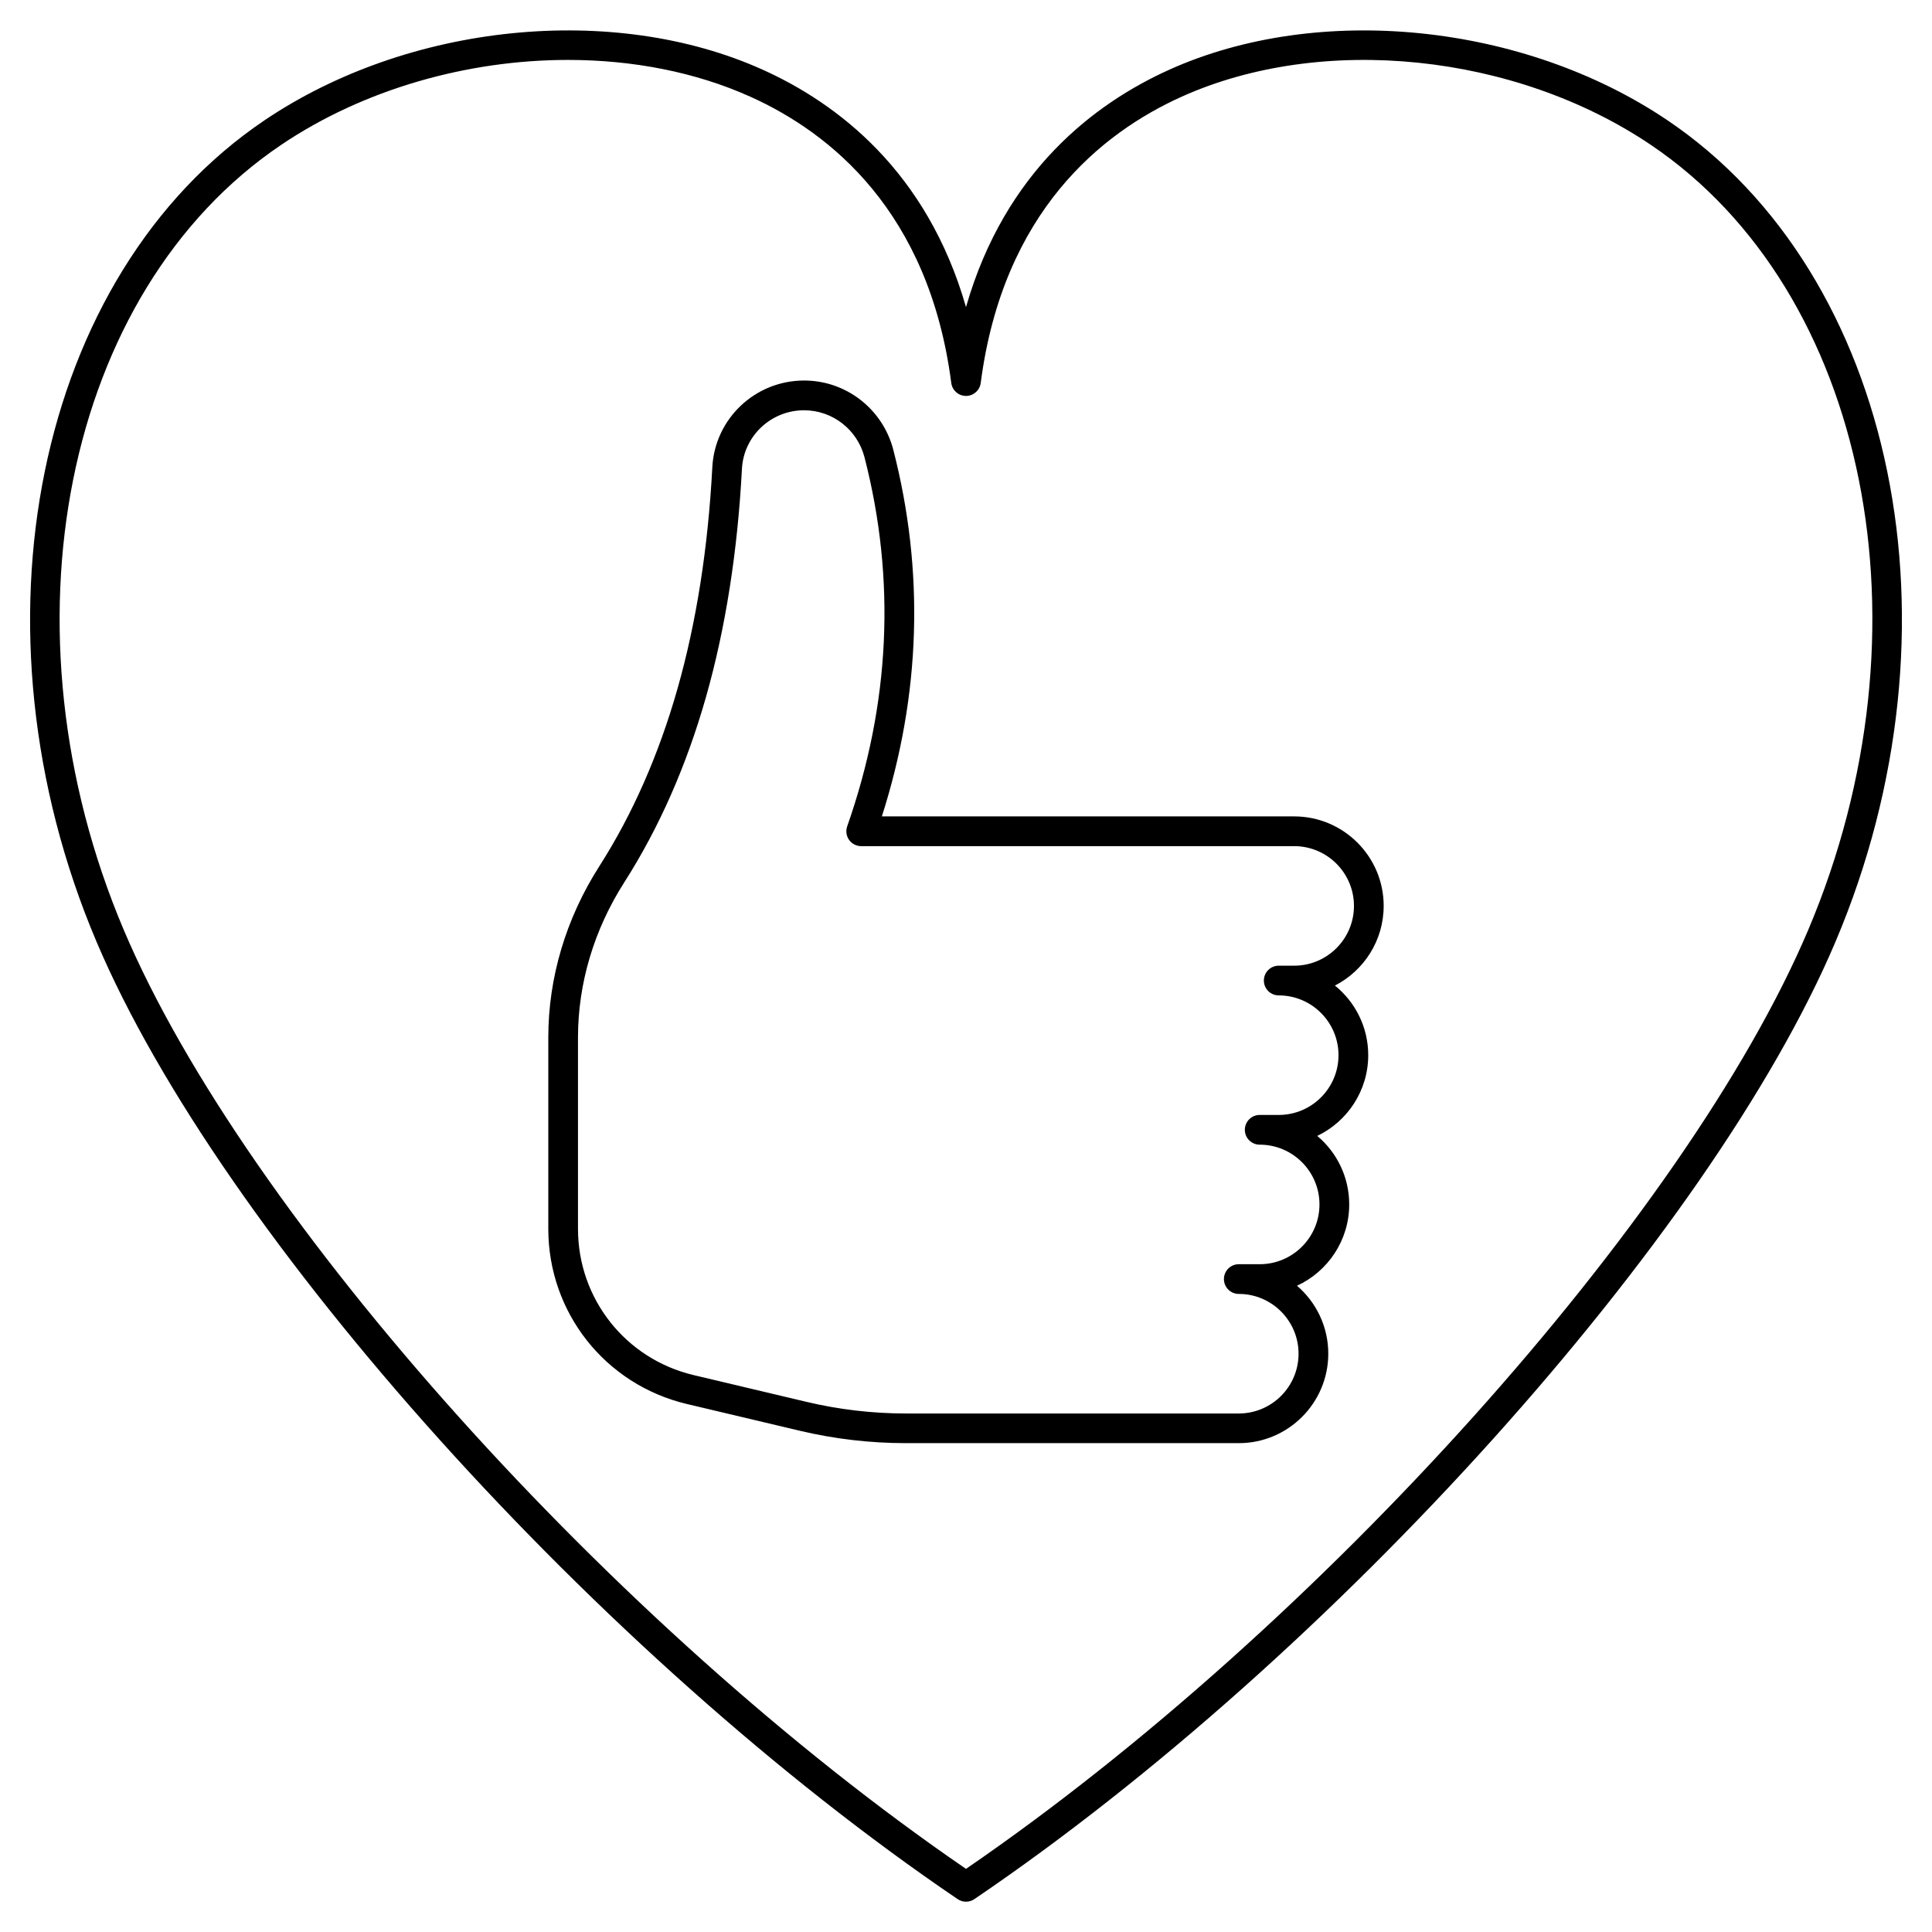 <?xml version="1.0" encoding="UTF-8"?>
<!-- Uploaded to: SVG Repo, www.svgrepo.com, Generator: SVG Repo Mixer Tools -->
<svg fill="#000000" width="800px" height="800px" version="1.1" viewBox="144 144 512 512" xmlns="http://www.w3.org/2000/svg">
 <g>
  <path d="m585.9 175.88c-38.16-25.758-92.477-31.258-132.08-13.383-19.621 8.855-43.473 26.797-53.82 62.887-10.348-36.09-34.199-54.031-53.82-62.887-39.609-17.879-93.926-12.375-132.08 13.383-60.629 40.918-79.773 134.49-44.539 217.65 32.992 77.871 133.25 189.34 228.23 253.76 0.668 0.453 1.438 0.68 2.211 0.68 0.77 0 1.543-0.227 2.211-0.68 94.984-64.426 195.24-175.89 228.23-253.76 35.234-83.16 16.086-176.73-44.539-217.65zm37.289 214.58c-32.234 76.07-129.95 184.9-223.19 248.81-93.25-63.91-190.96-172.74-223.19-248.81-33.797-79.758-15.871-169.2 41.691-208.06 21.91-14.789 49.43-22.52 76.016-22.52 17.113 0 33.84 3.203 48.426 9.789 20.988 9.473 47.246 30.316 53.156 75.828 0.254 1.961 1.926 3.43 3.902 3.43s3.648-1.469 3.902-3.43c5.91-45.512 32.168-66.355 53.156-75.828 37.25-16.816 88.422-11.578 124.44 12.73 57.562 38.855 75.484 128.3 41.691 208.06z"/>
  <path d="m510.69 384.07c0-13.074-10.637-23.715-23.715-23.715h-109.27c10.305-32.25 11.328-64.895 3.039-97.121-2.789-10.828-12.508-18.391-23.641-18.391-12.969 0-23.656 10.098-24.332 22.992-1.121 21.34-4.223 41.078-9.223 58.672-4.969 17.488-11.941 33.32-20.727 47.066-8.84 13.832-13.516 29.523-13.516 45.379v50.684c0 22.215 15.094 41.309 36.711 46.434l29.934 7.094c9.195 2.18 18.648 3.285 28.105 3.285h88.238c13.074 0 23.715-10.637 23.715-23.715 0-7.191-3.219-13.648-8.289-18 8.156-3.754 13.836-12.004 13.836-21.555 0-7.277-3.293-13.797-8.469-18.148 7.984-3.82 13.508-11.98 13.508-21.406 0-7.441-3.445-14.09-8.824-18.441 7.66-3.934 12.918-11.922 12.918-21.113zm-23.715 15.844h-4.098c-2.172 0-3.938 1.762-3.938 3.938 0 2.172 1.762 3.938 3.938 3.938 8.734 0 15.84 7.106 15.84 15.84s-7.106 15.844-15.84 15.844h-5.043c-2.172 0-3.938 1.762-3.938 3.938 0 2.172 1.762 3.938 3.938 3.938 8.734 0 15.84 7.106 15.84 15.84s-7.106 15.84-15.84 15.84h-5.543c-2.172 0-3.938 1.762-3.938 3.938 0 2.172 1.762 3.938 3.938 3.938 8.734 0 15.84 7.109 15.84 15.844s-7.106 15.84-15.84 15.84h-88.238c-8.844 0-17.688-1.035-26.289-3.074l-29.934-7.098c-18.051-4.281-30.656-20.223-30.656-38.773v-50.684c0-14.352 4.242-28.578 12.273-41.141 9.199-14.391 16.488-30.93 21.664-49.152 5.156-18.16 8.359-38.484 9.512-60.41 0.457-8.711 7.695-15.531 16.473-15.531 7.539 0 14.125 5.133 16.016 12.484 8.344 32.434 6.797 65.336-4.598 97.789-0.422 1.203-0.234 2.539 0.5 3.578 0.738 1.043 1.934 1.66 3.211 1.66h114.75c8.734 0 15.84 7.109 15.84 15.844 0.004 8.73-7.102 15.836-15.84 15.836z"/>
 </g>
</svg>